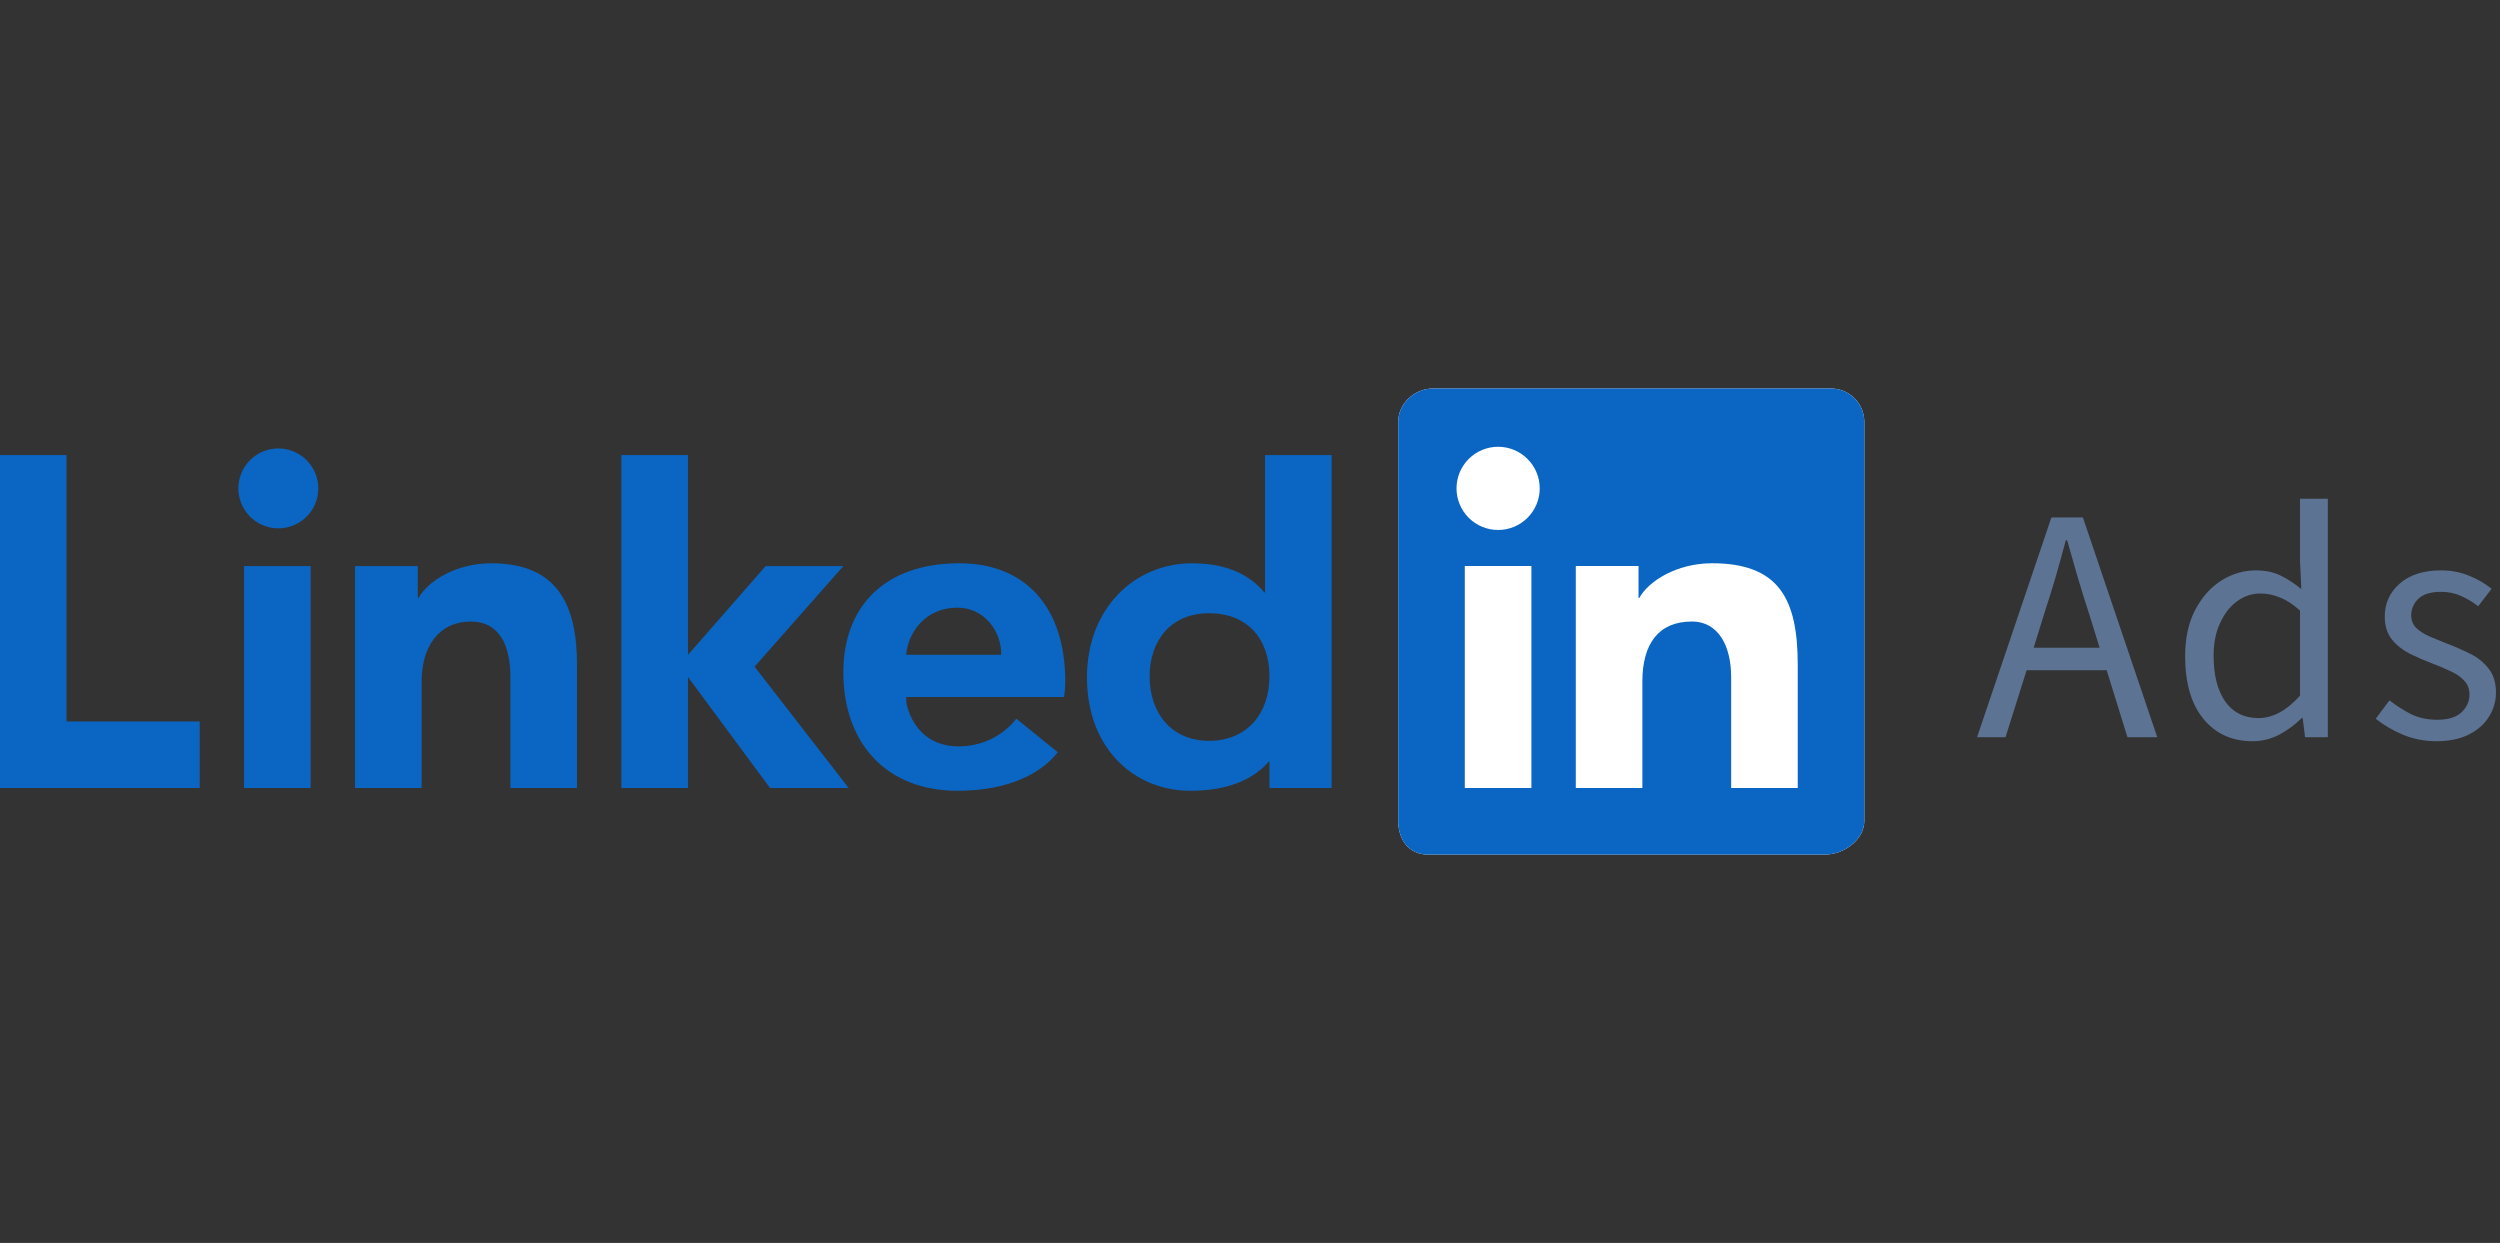 <svg width="177" height="88" viewBox="0 0 177 88" fill="none" xmlns="http://www.w3.org/2000/svg">
<rect x="0" y="0" width="177" height="88" fill="#333333" stroke="none"/>
<g clip-path="url(#clip0_27029_35046)">
<g clip-path="url(#clip1_27029_35046)">
<path fill-rule="evenodd" clip-rule="evenodd" d="M129.604 27.504H101.482C100.137 27.504 98.994 28.568 98.994 29.878V58.128C98.994 59.44 99.744 60.504 101.089 60.504H129.211C130.558 60.504 131.994 59.44 131.994 58.128V29.878C131.994 28.568 130.951 27.504 129.604 27.504Z" fill="white"/>
<path fill-rule="evenodd" clip-rule="evenodd" d="M129.604 27.504H101.482C100.137 27.504 98.994 28.568 98.994 29.878V58.128C98.994 59.44 99.744 60.504 101.089 60.504H129.211C130.558 60.504 131.994 59.44 131.994 58.128V29.878C131.994 28.568 130.951 27.504 129.604 27.504ZM111.566 40.075H116.008V42.34H116.057C116.734 41.119 118.734 39.879 121.208 39.879C125.955 39.879 127.28 42.4 127.28 47.068V55.79H122.566V47.928C122.566 45.838 121.731 44.004 119.779 44.004C117.41 44.004 116.28 45.608 116.28 48.242V55.79H111.566V40.075ZM103.708 55.79H108.423V40.075H103.708V55.79ZM109.012 34.575C109.012 34.962 108.936 35.345 108.788 35.703C108.64 36.06 108.423 36.385 108.15 36.659C107.877 36.932 107.552 37.15 107.194 37.298C106.837 37.446 106.454 37.522 106.067 37.522C105.68 37.522 105.297 37.446 104.94 37.298C104.582 37.15 104.257 36.933 103.984 36.66C103.71 36.386 103.493 36.062 103.345 35.704C103.197 35.347 103.121 34.964 103.121 34.577C103.121 33.796 103.431 33.047 103.983 32.494C104.535 31.942 105.284 31.631 106.066 31.631C106.847 31.631 107.596 31.941 108.148 32.493C108.701 33.045 109.012 33.794 109.012 34.575Z" fill="#0A66C2"/>
<path d="M94.278 55.79H89.878V53.919H89.831C88.852 55.053 87.152 55.987 84.27 55.987C80.341 55.987 76.958 53.031 76.958 47.95C76.958 43.11 80.293 39.88 84.418 39.88C86.971 39.88 88.557 40.788 89.517 41.947H89.564V32.219H94.278V55.79ZM85.603 43.415C82.907 43.415 81.393 45.337 81.393 47.892C81.393 50.449 82.907 52.451 85.603 52.451C88.301 52.451 89.878 50.501 89.878 47.892C89.878 45.211 88.301 43.415 85.603 43.415ZM74.888 53.259C73.776 54.7 71.485 55.987 67.786 55.987C62.851 55.987 59.709 52.718 59.709 47.584C59.709 43.022 62.554 39.88 67.924 39.88C72.561 39.88 75.421 42.925 75.421 48.282C75.421 48.816 75.335 49.347 75.335 49.347H64.156L64.182 49.833C64.492 51.188 65.515 52.844 67.863 52.844C69.912 52.844 71.317 51.742 71.951 50.88L74.888 53.259ZM70.885 46.36C70.916 44.704 69.7 43.022 67.782 43.022C65.501 43.022 64.283 44.804 64.156 46.362H70.885V46.36Z" fill="#0A66C2"/>
<path d="M59.709 40.078H54.209L48.709 46.364V32.221H43.994V55.792H48.709V47.935L54.521 55.792H60.087L53.423 47.201L59.709 40.078ZM25.137 40.078H29.579V42.342H29.628C30.305 41.121 32.306 39.881 34.779 39.881C39.527 39.881 40.851 42.894 40.851 47.071V55.792H36.137V47.93C36.137 45.617 35.303 44.006 33.351 44.006C30.981 44.006 29.851 45.883 29.851 48.245V55.792H25.137V40.078ZM17.28 55.792H21.994V40.078H17.28V55.792ZM19.639 37.406C20.016 37.415 20.39 37.349 20.741 37.211C21.092 37.072 21.412 36.866 21.682 36.602C21.951 36.339 22.166 36.024 22.312 35.676C22.459 35.329 22.534 34.956 22.534 34.579C22.534 34.202 22.459 33.828 22.312 33.481C22.166 33.133 21.951 32.819 21.682 32.555C21.412 32.292 21.092 32.085 20.741 31.947C20.39 31.808 20.016 31.742 19.639 31.751C18.9 31.768 18.198 32.074 17.682 32.602C17.166 33.131 16.877 33.84 16.877 34.579C16.877 35.317 17.166 36.026 17.682 36.555C18.198 37.083 18.9 37.389 19.639 37.406ZM4.708 32.221H-0.006V55.792H14.137V51.078H4.708V32.221Z" fill="#0A66C2"/>
</g>
<path d="M144.718 43.489L143.983 45.861H148.654L147.919 43.489C147.635 42.62 147.366 41.758 147.113 40.905C146.86 40.035 146.607 39.15 146.354 38.249H146.259C146.022 39.15 145.777 40.035 145.524 40.905C145.271 41.758 145.003 42.62 144.718 43.489ZM139.976 52.192L145.24 36.636H147.469L152.733 52.192H150.623L149.152 47.45H143.485L141.991 52.192H139.976Z" fill="#5D7394"/>
<path d="M159.474 52.477C158.035 52.477 156.881 51.955 156.012 50.911C155.142 49.852 154.708 48.366 154.708 46.453C154.708 45.205 154.937 44.13 155.395 43.229C155.87 42.312 156.486 41.608 157.245 41.118C158.02 40.628 158.842 40.383 159.711 40.383C160.375 40.383 160.952 40.502 161.442 40.739C161.932 40.976 162.43 41.3 162.936 41.711L162.841 39.743V35.309H164.809V52.192H163.197L163.031 50.84H162.96C162.517 51.283 161.995 51.67 161.395 52.002C160.794 52.318 160.154 52.477 159.474 52.477ZM159.901 50.84C160.913 50.84 161.893 50.311 162.841 49.252V43.229C162.351 42.786 161.877 42.478 161.418 42.304C160.976 42.114 160.517 42.019 160.043 42.019C159.427 42.019 158.865 42.209 158.359 42.588C157.869 42.952 157.474 43.466 157.174 44.13C156.873 44.778 156.723 45.544 156.723 46.43C156.723 47.805 157 48.888 157.553 49.678C158.107 50.453 158.889 50.84 159.901 50.84Z" fill="#5D7394"/>
<path d="M172.493 52.477C171.671 52.477 170.888 52.326 170.145 52.026C169.402 51.71 168.754 51.33 168.201 50.888L169.173 49.584C169.679 49.979 170.2 50.311 170.738 50.58C171.275 50.833 171.884 50.959 172.564 50.959C173.323 50.959 173.892 50.785 174.271 50.437C174.651 50.074 174.84 49.647 174.84 49.157C174.84 48.761 174.706 48.43 174.437 48.161C174.184 47.892 173.852 47.671 173.441 47.497C173.046 47.307 172.635 47.133 172.208 46.975C171.671 46.77 171.141 46.541 170.619 46.288C170.098 46.019 169.671 45.679 169.339 45.268C169.007 44.841 168.841 44.304 168.841 43.655C168.841 42.723 169.189 41.948 169.884 41.332C170.596 40.699 171.576 40.383 172.825 40.383C173.536 40.383 174.2 40.51 174.817 40.763C175.433 41.015 175.963 41.324 176.405 41.687L175.457 42.92C175.062 42.62 174.651 42.375 174.224 42.185C173.797 41.996 173.331 41.901 172.825 41.901C172.097 41.901 171.56 42.067 171.212 42.399C170.88 42.731 170.714 43.118 170.714 43.561C170.714 43.924 170.833 44.224 171.07 44.462C171.307 44.683 171.615 44.881 171.995 45.054C172.374 45.213 172.777 45.379 173.204 45.552C173.757 45.758 174.303 45.995 174.84 46.264C175.378 46.517 175.82 46.864 176.168 47.307C176.532 47.734 176.714 48.311 176.714 49.038C176.714 49.655 176.548 50.224 176.216 50.745C175.899 51.267 175.425 51.686 174.793 52.002C174.176 52.318 173.41 52.477 172.493 52.477Z" fill="#5D7394"/>
</g>
<defs>
<clipPath id="clip0_27029_35046">
<rect width="176.713" height="88" fill="white"/>
</clipPath>
<clipPath id="clip1_27029_35046">
<rect width="132" height="33" fill="white" transform="translate(0 27.5)"/>
</clipPath>
</defs>
</svg>
